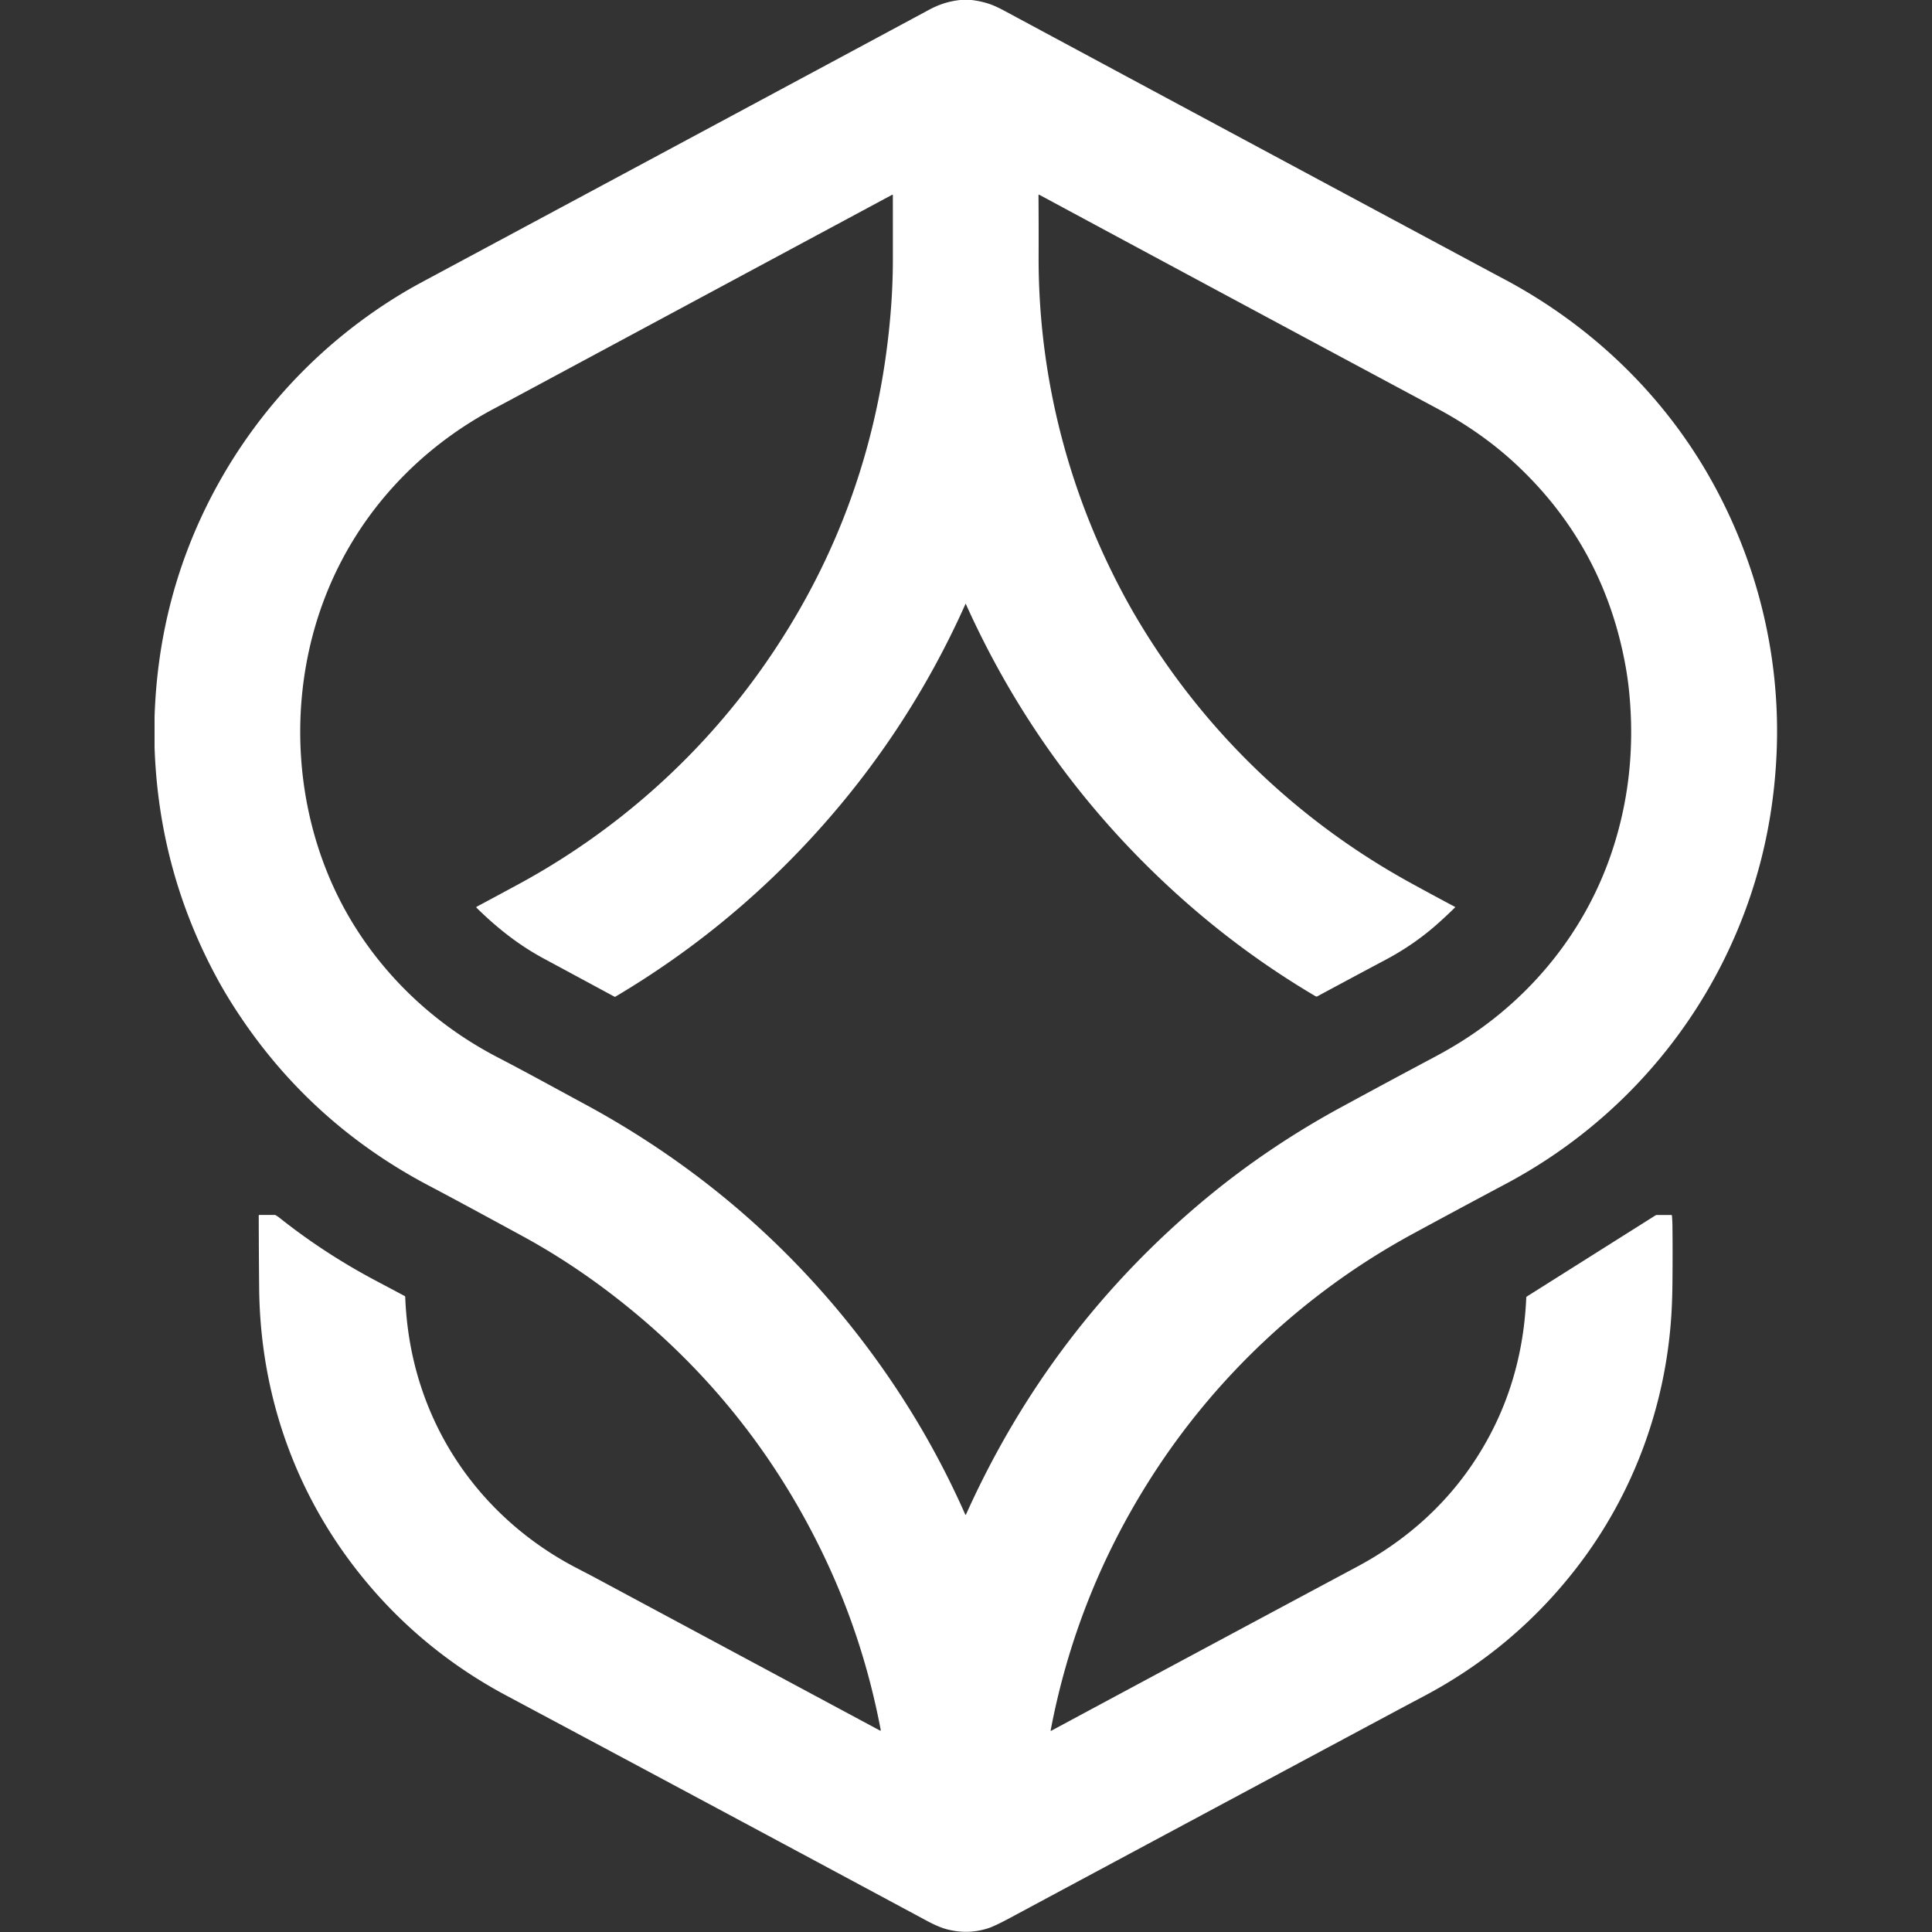 <svg xmlns="http://www.w3.org/2000/svg" width="1000" height="1000"><rect width="100%" height="100%" fill="#333333" stroke="none"/><path fill="#fff" d="M497.076 0h5.773q4.551.525 8.868 1.918 3.36 1.082 8.235 3.709Q646.098 73.48 772.32 141.165q2.881 1.537 5.786 3.082c44.754 23.69 82.234 59.26 107.168 103.437 24.276 43.019 36.392 91.962 34.303 141.778q-2.367 56.512-26.732 106.247c-24.51 50.031-64.263 90.892-113.39 117.031a6369 6369 0 0 0-48.407 26.02c-55.533 30.177-102.547 74.272-136.273 127.677q-37.721 59.721-50.938 129.101-.095.5.354.26a98373 98373 0 0 1 158.41-84.963c23.668-12.664 44.02-30.215 59.205-52.519q26.118-38.355 28.188-86.746a.6.6 0 0 1 .285-.488l66.63-42.019q.298-.19.652-.19l7.4.007q.418 0 .45.424.202 2.734.234 4.943.177 13.601-.007 30.766a314 314 0 0 1-.386 12.854c-2.494 48.494-19.477 95.12-49.108 133.481q-32.328 41.86-79.335 66.69-7.279 3.848-14.363 7.64a235698 235698 0 0 0-199.828 107.12q-7.728 4.151-11.166 5.265-10.648 3.45-21.693.437-4.102-1.114-10.217-4.399a99110 99110 0 0 0-217.653-116.595c-25.87-13.816-48.874-31.924-68.162-53.886-38.398-43.709-59.028-98.183-59.585-156.892q-.177-18.196-.221-37.481 0-.399.398-.399l7.843.013q.33 0 .614.17 1.096.666 2.026 1.406 23.104 18.341 49.666 32.417 7.305 3.868 14.977 7.956c.176.094.29.275.297.475q1.285 33.5 14.509 62.74c15.18 33.583 41.43 60.545 74.112 77.532q8.178 4.253 8.235 4.285l148.94 79.924a.23.23 0 0 0 .25-.02.25.25 0 0 0 .092-.24q-8.919-47.07-29.137-89.557-38.544-80.975-109.668-135.677-22.662-17.436-46.83-30.576c-16.186-8.797-32.24-17.557-48.362-26.063q-64.72-34.133-103.137-96.223a223 223 0 0 1-6.355-10.949Q82.159 450.734 80 386.785v-15.728q1.874-58.133 26.783-108.835c22.794-46.412 58.515-85.007 102.97-111.336q3.95-2.342 11.06-6.158Q426.128 34.538 481.06 4.968 488.777.816 497.075 0m256.076 469.665a234 234 0 0 1-9.52 8.892q-11.913 10.5-26.473 18.24a6374 6374 0 0 0-35.258 18.874.99.99 0 0 1-.975-.02q-37.904-22.365-70.808-51.98-70.954-63.849-110.207-151.063-.088-.202-.177 0-30.137 67.45-80.316 121.721-44.436 48.057-100.85 81.52a.59.59 0 0 1-.57.012 30465 30465 0 0 0-36.5-19.69c-13.128-7.063-24.338-15.987-34.865-26.342a.3.3 0 0 1-.09-.267.32.32 0 0 1 .166-.233 5167 5167 0 0 0 21.459-11.544c50.28-27.203 93.425-65.595 125.905-111.386q59.413-83.772 67.162-187.671.436-5.842.677-12.26.228-6.246.234-11.816.006-16.614-.006-33.576a.27.27 0 0 0-.132-.233.28.28 0 0 0-.273-.007 1952797 1952797 0 0 0-198.131 106.48 780 780 0 0 1-7.027 3.74c-39.886 20.963-71.036 54.57-87.678 96.368-22.136 55.601-17.002 121.772 15.015 172.55 18.073 28.665 43.57 51.672 73.682 67.305 14.984 7.778 29.796 15.961 44.646 23.987a475 475 0 0 1 11.034 6.133q80.322 46.177 135.495 119.785 30.555 40.765 50.824 86.69.202.468.418 0 43.43-96.595 124.474-163.785c21.516-17.836 44.969-33.526 68.878-46.551a5719 5719 0 0 1 48.735-26.222q5.983-3.183 11.134-6.284c37.601-22.627 66.346-57.298 80.55-98.627q13.774-40.082 9.49-83.987a167 167 0 0 0-1.729-12.753Q830.5 282.975 784.55 240.19c-12.14-11.304-25.877-20.817-40.677-28.747a117545 117545 0 0 1-205.95-110.633.272.272 0 0 0-.398.24q.114 15.697.063 31.558c-.203 62.012 15.363 122.455 44.779 176.727a320 320 0 0 0 6.248 11.007c34.372 57.835 83.139 104.702 142.18 137.019q11.107 6.083 22.32 12.044a.16.16 0 0 1 .084.117.17.17 0 0 1-.047.143"/></svg>